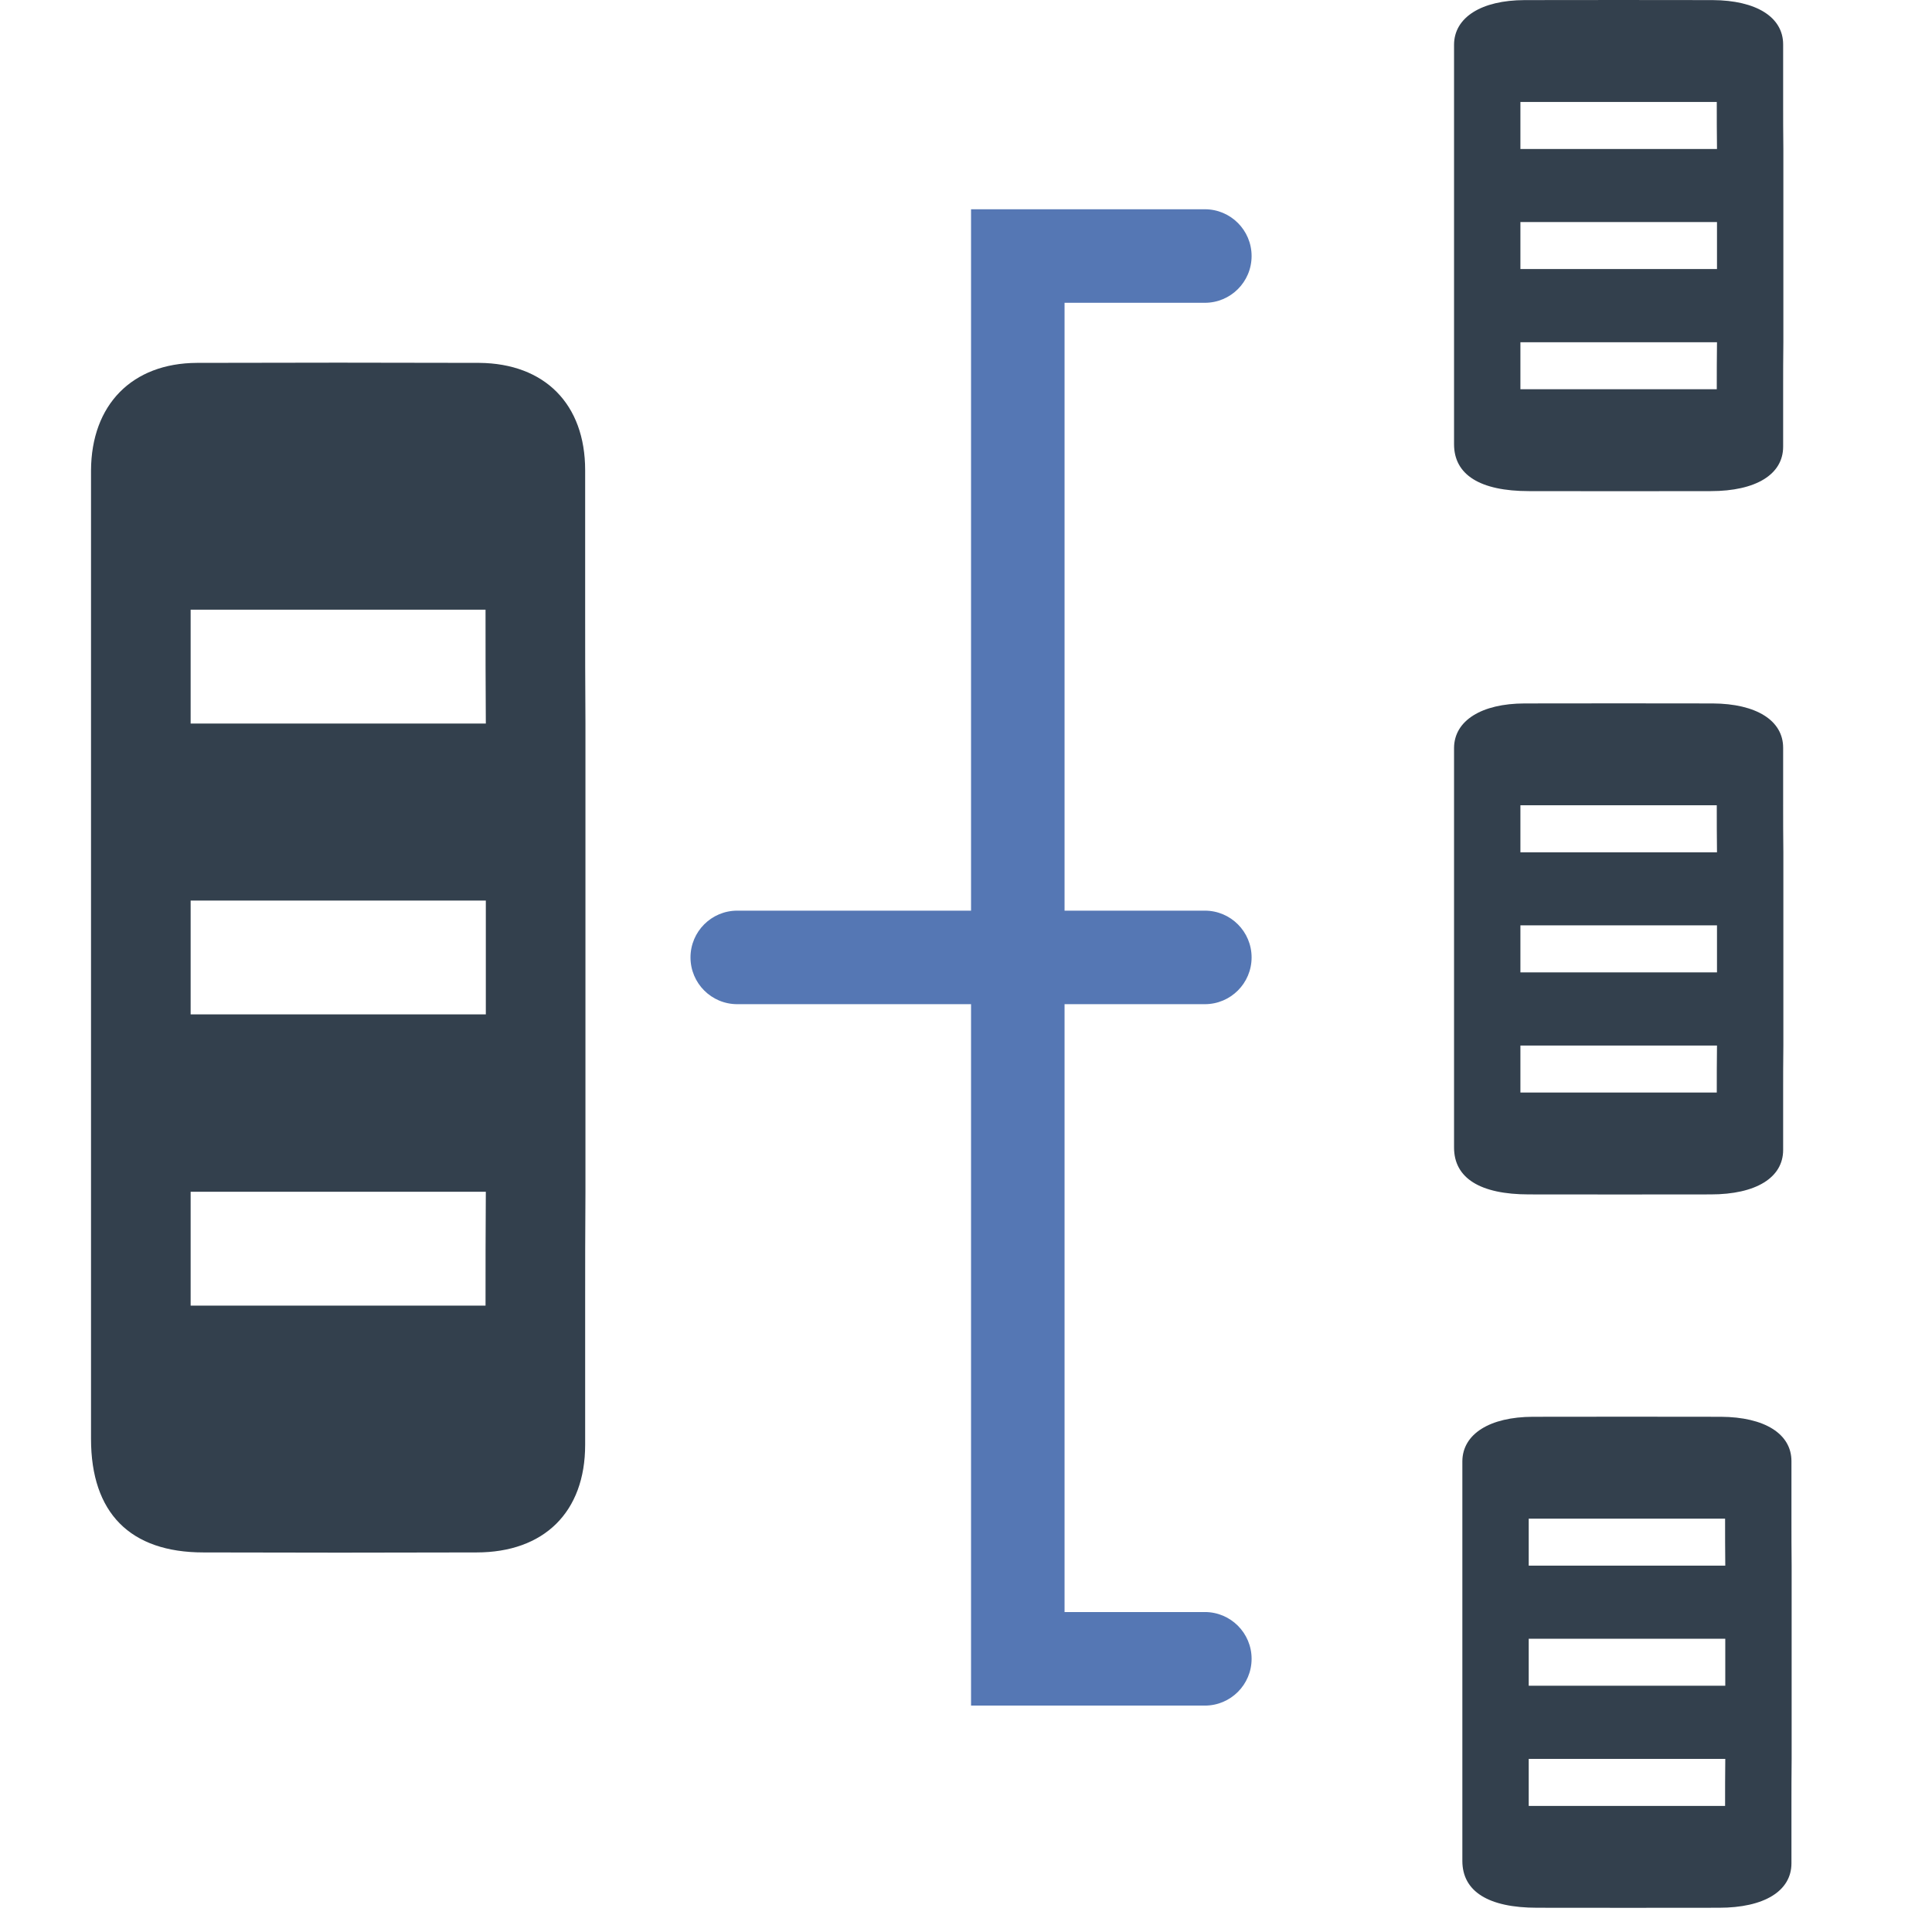 <?xml version="1.0" encoding="utf-8"?>
<!-- Generator: Adobe Illustrator 16.0.0, SVG Export Plug-In . SVG Version: 6.00 Build 0)  -->
<!DOCTYPE svg PUBLIC "-//W3C//DTD SVG 1.1//EN" "http://www.w3.org/Graphics/SVG/1.1/DTD/svg11.dtd">
<svg version="1.1" id="Capa_1" xmlns="http://www.w3.org/2000/svg" xmlns:xlink="http://www.w3.org/1999/xlink" x="0px" y="0px"
	 width="80px" height="80px" viewBox="0 0 80 80" enable-background="new 0 0 80 80" xml:space="preserve">
<path fill="#5577B4" d="M49.89,12.538c1.069,0,1.936-0.866,1.936-1.936c0-1.069-0.866-1.937-1.936-1.937h-9.681v29.043h-9.681
	c-1.069,0-1.936,0.867-1.936,1.937c0,1.069,0.867,1.936,1.936,1.936h9.681v29.044h9.681c1.069,0,1.936-0.868,1.936-1.937l0,0
	c0-1.069-0.866-1.937-1.936-1.937h-5.809V41.581h5.809c1.069,0,1.936-0.867,1.936-1.936c0-1.069-0.866-1.937-1.936-1.937h-5.809
	v-25.17H49.89z"/>
<path fill="#33404D" d="M3.769,19.481v5.764v4.715v7.331v4.714v7.344v4.714v5.517c0,3.064,1.615,4.703,4.656,4.703
	c3.772,0.012,7.531,0.012,11.303,0c2.806,0,4.502-1.675,4.502-4.456v-5.764c0-1.568,0-3.134,0.012-4.714v-7.344V37.29v-7.331
	c-0.012-1.568-0.012-3.136-0.012-4.715V19.47c0-2.735-1.673-4.42-4.384-4.444c-3.89-0.012-7.791-0.012-11.692,0
	C5.466,15.038,3.781,16.759,3.769,19.481z M7.894,49.348h12.223c-0.012,1.58-0.012,3.146-0.012,4.714H7.894V49.348z M7.894,37.29
	h12.223v4.714H7.894V37.29z M7.894,25.245h12.211c0,1.579,0,3.147,0.012,4.715H7.894V25.245z"/>
<path fill="#33404D" d="M60.209,1.843v2.379v1.947v3.026v1.946v3.031v1.946v2.276c0,1.266,1.077,1.942,3.101,1.942
	c2.514,0.005,5.017,0.005,7.528,0c1.868,0,2.998-0.691,2.998-1.839v-2.379c0-0.647,0-1.293,0.009-1.946V11.14V9.194V6.168
	c-0.009-0.647-0.009-1.294-0.009-1.947V1.838c0-1.129-1.114-1.825-2.92-1.834c-2.59-0.005-5.188-0.005-7.786,0
	C61.34,0.009,60.218,0.719,60.209,1.843z M62.957,14.171h8.14c-0.009,0.652-0.009,1.299-0.009,1.946h-8.131V14.171z M62.957,9.194
	h8.14v1.946h-8.14V9.194z M62.957,4.222h8.131c0,0.652,0,1.299,0.009,1.947h-8.14V4.222z"/>
<path fill="#33404D" d="M60.209,30.966v2.379v1.946v3.026v1.947v3.03v1.946v2.276c0,1.266,1.077,1.942,3.101,1.942
	c2.514,0.004,5.017,0.004,7.528,0c1.868,0,2.998-0.692,2.998-1.84V45.24c0-0.648,0-1.294,0.009-1.946v-3.03v-1.947v-3.026
	c-0.009-0.647-0.009-1.294-0.009-1.946v-2.383c0-1.129-1.114-1.825-2.92-1.834c-2.59-0.005-5.188-0.005-7.786,0
	C61.34,29.132,60.218,29.842,60.209,30.966z M62.957,43.294h8.14c-0.009,0.652-0.009,1.298-0.009,1.946h-8.131V43.294z
	 M62.957,38.317h8.14v1.947h-8.14V38.317z M62.957,33.345h8.131c0,0.652,0,1.299,0.009,1.946h-8.14V33.345z"/>
<path fill="#33404D" d="M60.553,60.506v2.379v1.945v3.026v1.946v3.03v1.946v2.276c0,1.266,1.076,1.942,3.1,1.942
	c2.514,0.004,5.017,0.004,7.528,0c1.869,0,2.999-0.692,2.999-1.84v-2.379c0-0.647,0-1.294,0.008-1.946v-3.03v-1.946V64.83
	c-0.008-0.647-0.008-1.294-0.008-1.945v-2.384c0-1.13-1.115-1.825-2.921-1.835c-2.59-0.005-5.188-0.005-7.786,0
	C61.684,58.671,60.561,59.381,60.553,60.506z M63.301,72.833h8.139c-0.008,0.652-0.008,1.299-0.008,1.946h-8.131V72.833z
	 M63.301,67.856h8.139v1.946h-8.139V67.856z M63.301,62.885h8.131c0,0.651,0,1.298,0.008,1.945h-8.139V62.885z"/>
</svg>
